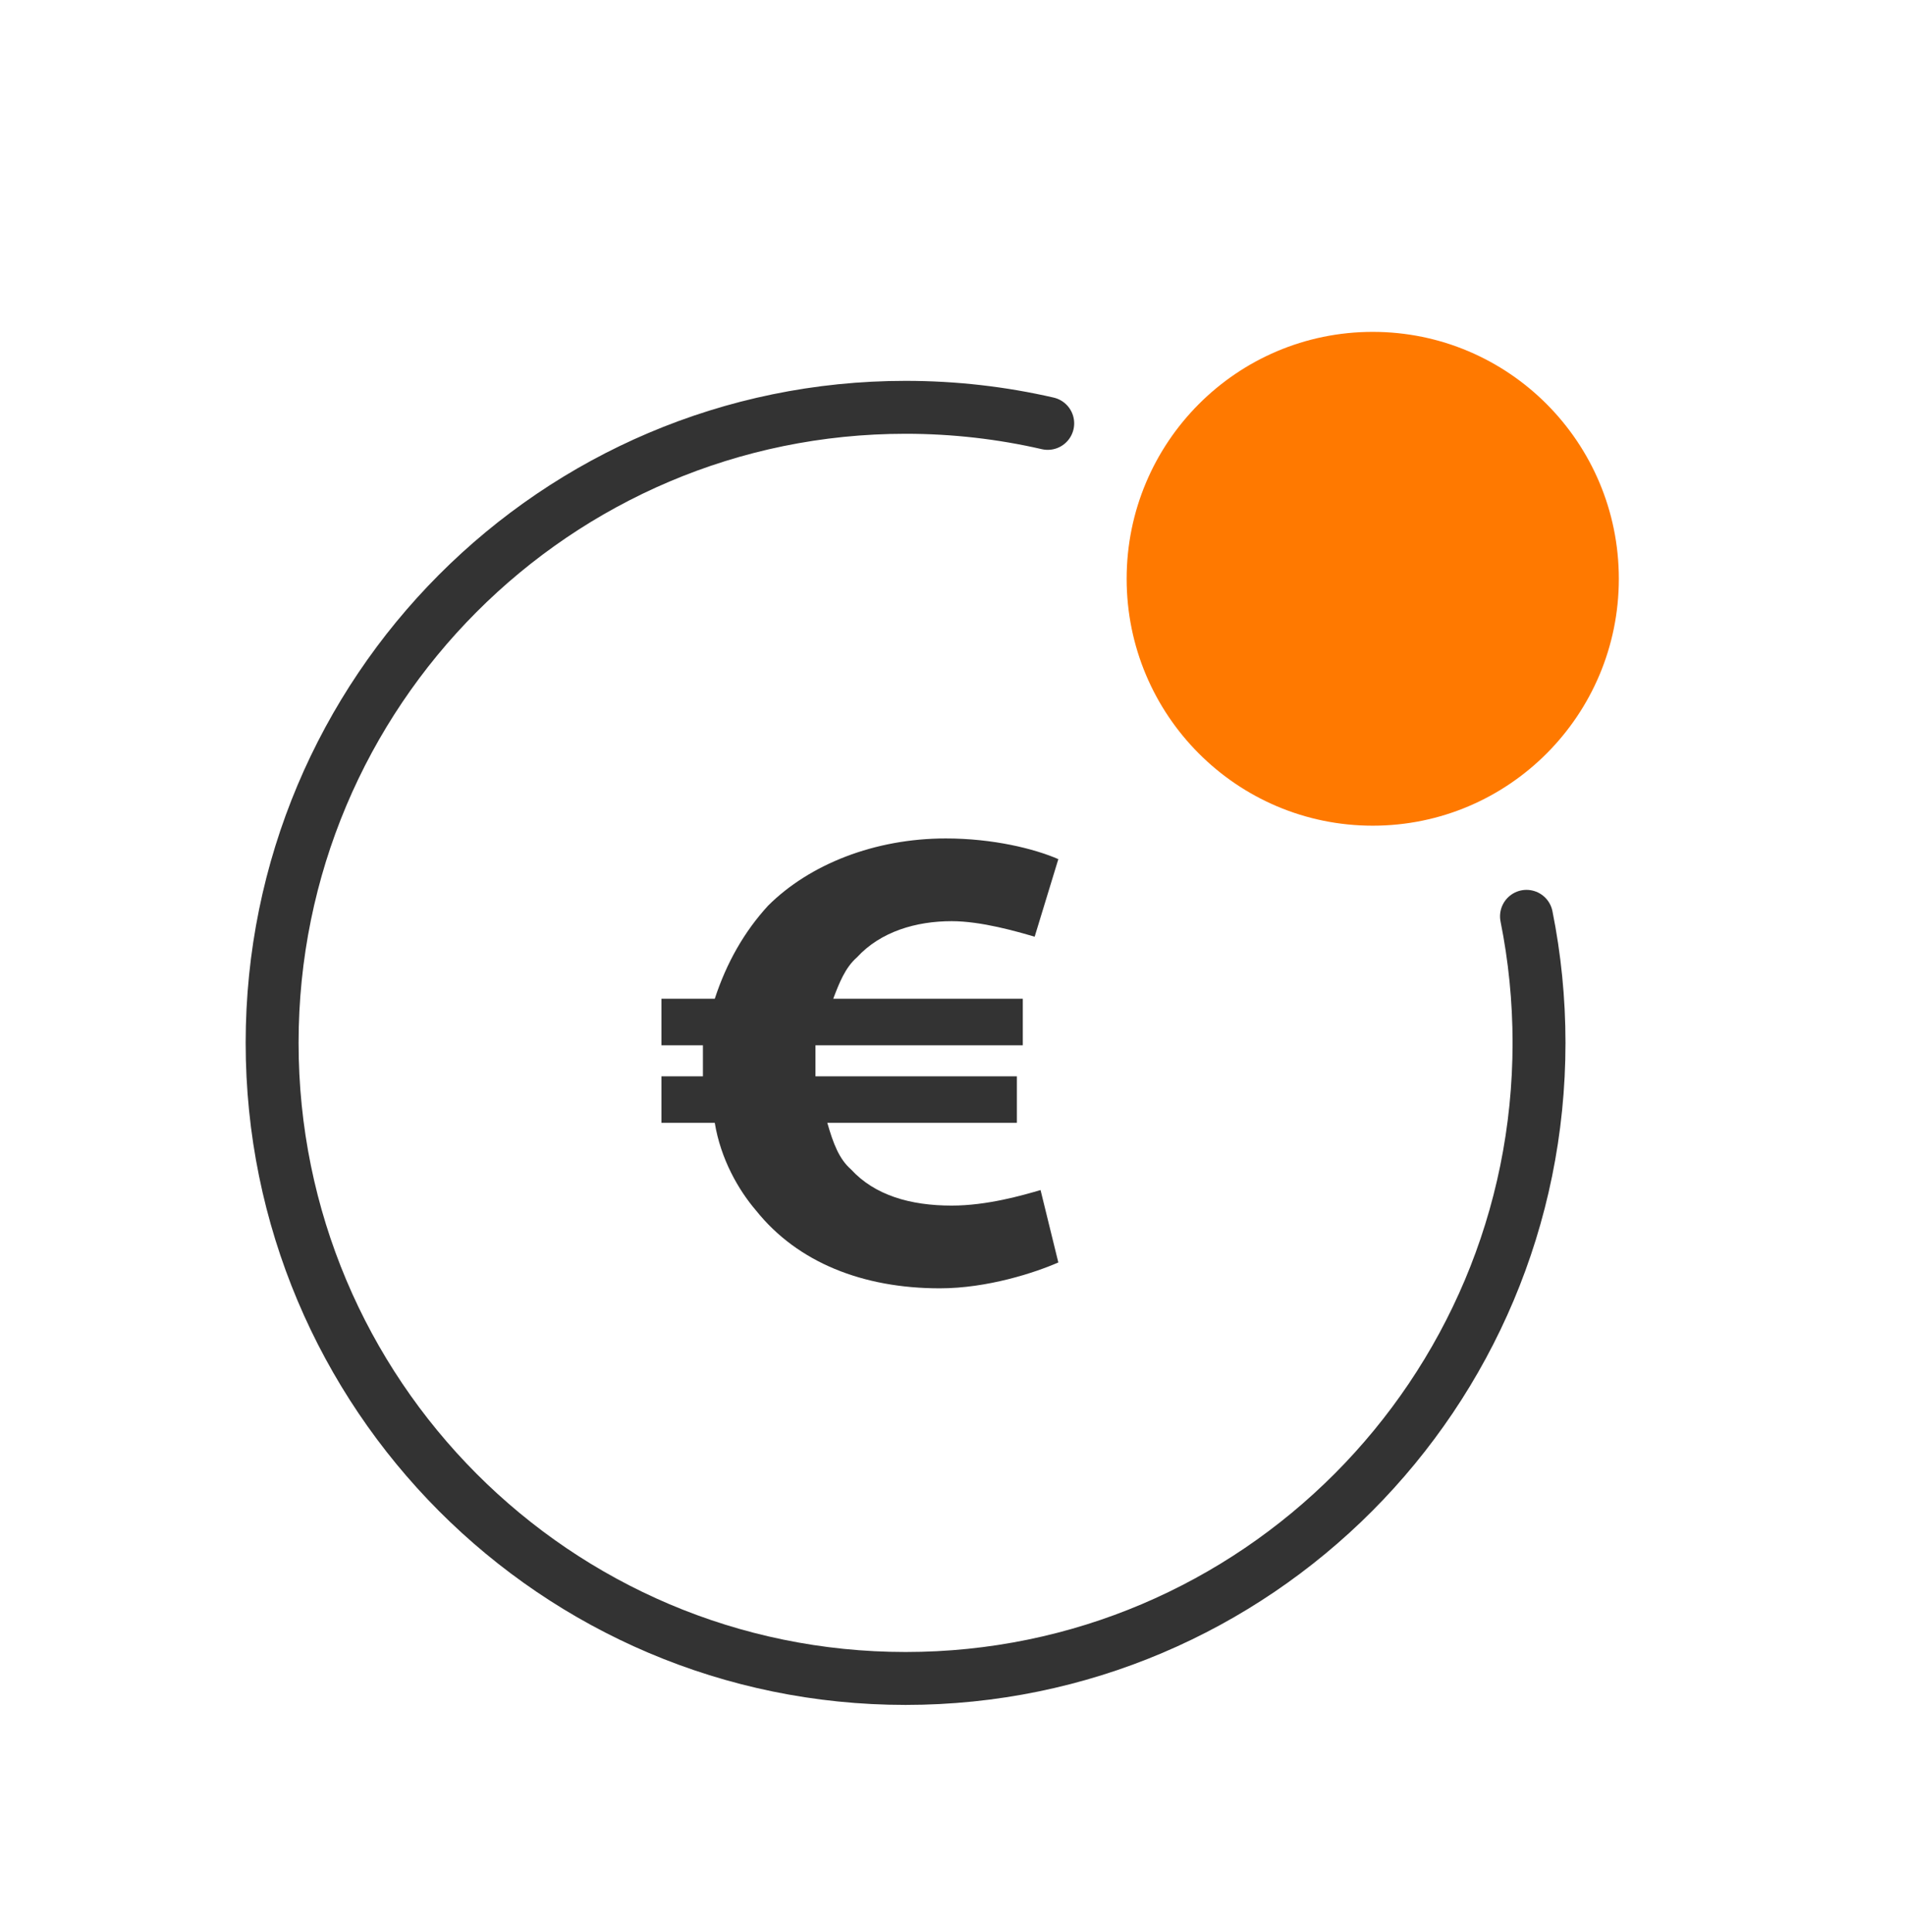 <svg width="72" height="73" viewBox="0 0 72 73" fill="none" xmlns="http://www.w3.org/2000/svg">
<path d="M39.599 15.999C37.872 15.602 36.074 15.392 34.227 15.392C21.004 15.392 10.285 26.145 10.285 39.41C10.285 52.674 21.004 63.427 34.227 63.427C47.449 63.427 58.168 52.674 58.168 39.41C58.168 37.772 58.005 36.173 57.694 34.627" stroke="#333333" stroke-width="2" stroke-linecap="round" stroke-linejoin="round"/>
<path d="M51.883 31.202C57.02 31.202 61.184 27.025 61.184 21.872C61.184 16.719 57.02 12.541 51.883 12.541C46.746 12.541 42.582 16.719 42.582 21.872C42.582 27.025 46.746 31.202 51.883 31.202Z" fill="#FF7900"/>
<path d="M40 47.707C39.105 48.098 37.313 48.684 35.522 48.684C32.612 48.684 30.149 47.707 28.582 45.753C27.91 44.971 27.239 43.799 27.015 42.431H25V40.673H26.567C26.567 40.477 26.567 40.477 26.567 40.282C26.567 40.086 26.567 39.696 26.567 39.5H25V37.742H27.015C27.463 36.374 28.134 35.201 29.03 34.224C30.597 32.661 33.06 31.684 35.746 31.684C37.537 31.684 39.105 32.075 40 32.466L39.105 35.397C38.433 35.201 37.09 34.81 35.97 34.81C34.627 34.81 33.284 35.201 32.388 36.178C31.94 36.569 31.716 37.155 31.492 37.742H38.657V39.5H30.821C30.821 39.696 30.821 40.086 30.821 40.282C30.821 40.477 30.821 40.477 30.821 40.673H38.433V42.431H31.269C31.492 43.213 31.716 43.799 32.164 44.19C33.06 45.167 34.403 45.558 35.97 45.558C37.313 45.558 38.657 45.167 39.328 44.971L40 47.707Z" fill="#333333"/>
</svg>
